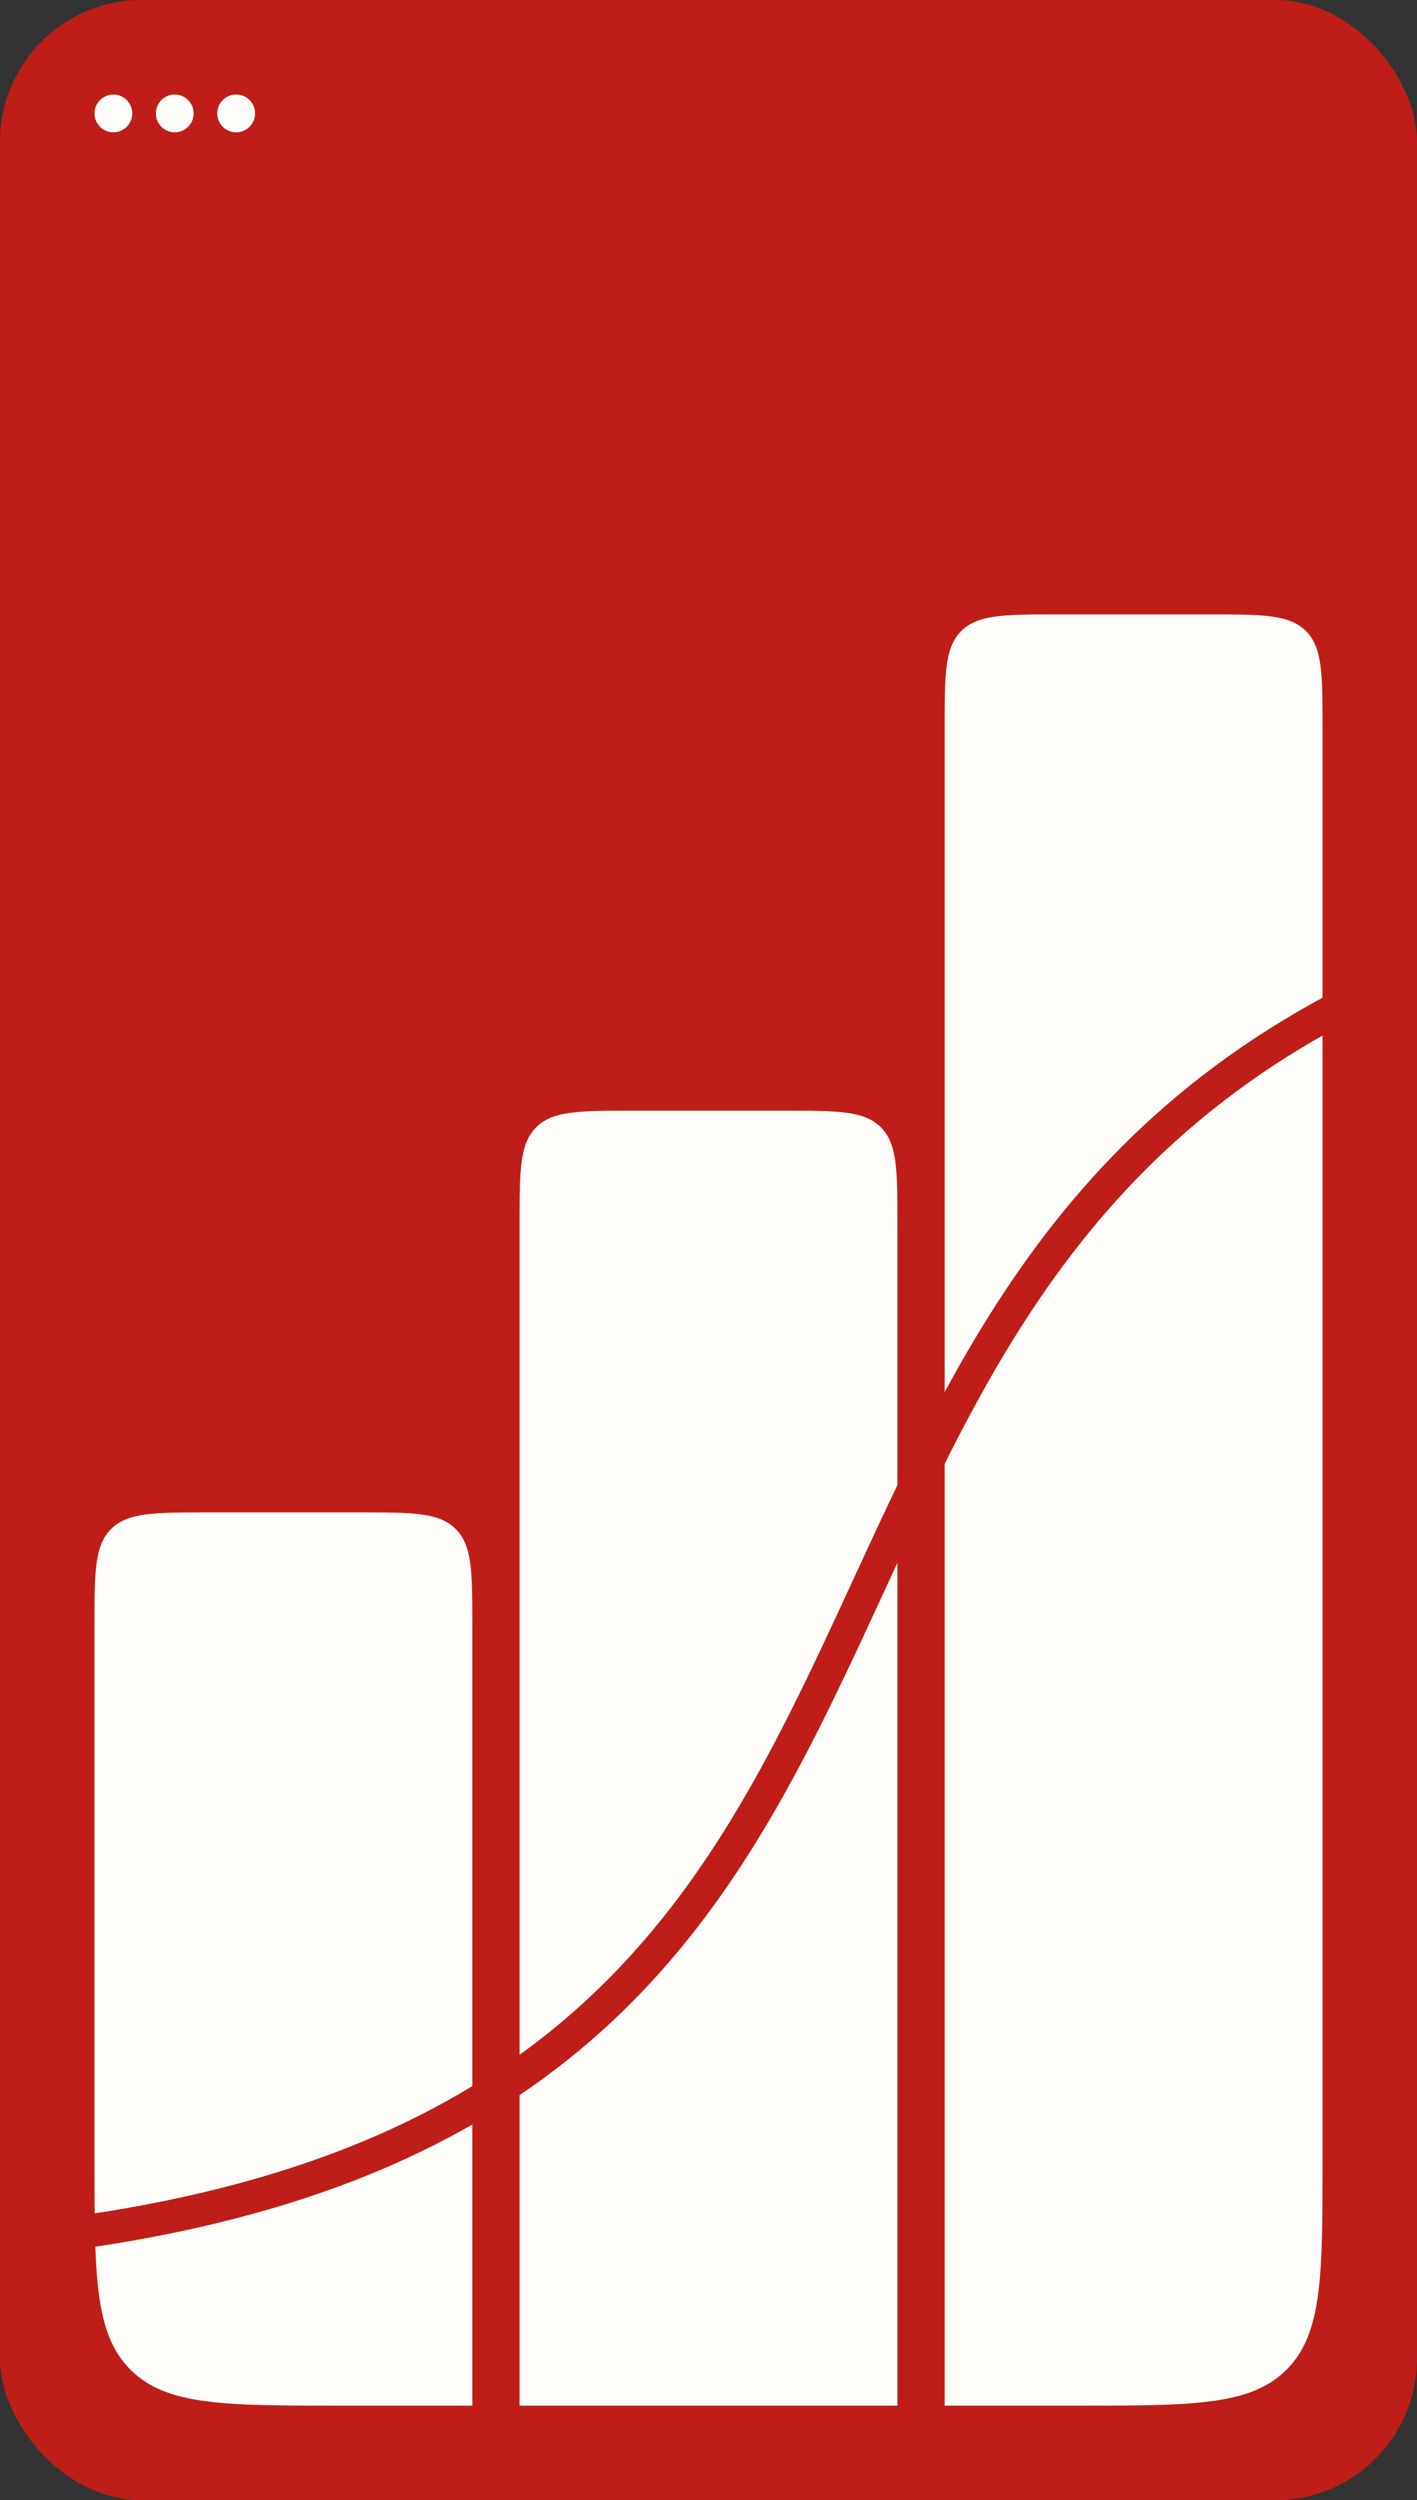 <?xml version="1.0" encoding="UTF-8"?> <svg xmlns="http://www.w3.org/2000/svg" width="300" height="529" viewBox="0 0 300 529" fill="none"><rect x="0" y="0" width="300" height="529" fill="#333333" stroke="none"/><rect width="300" height="529" rx="30" fill="#BE1E17"></rect><path d="M20 344C20 332.686 20 327.029 23.515 323.515C27.029 320 32.686 320 44 320H76C87.314 320 92.971 320 96.485 323.515C100 327.029 100 332.686 100 344V509H72C47.487 509 35.23 509 27.615 501.385C20 493.77 20 481.513 20 457V344Z" fill="#FEFDF9"></path><path d="M110 259C110 247.686 110 242.029 113.515 238.515C117.029 235 122.686 235 134 235H166C177.314 235 182.971 235 186.485 238.515C190 242.029 190 247.686 190 259V509H110V259Z" fill="#FEFDF9"></path><path d="M200 154C200 142.686 200 137.029 203.515 133.515C207.029 130 212.686 130 224 130H256C267.314 130 272.971 130 276.485 133.515C280 137.029 280 142.686 280 154V457C280 481.513 280 493.77 272.385 501.385C264.77 509 252.513 509 228 509H200V154Z" fill="#FEFDF9"></path><circle cx="24" cy="24" r="4" fill="#FEFDF9"></circle><circle cx="37" cy="24" r="4" fill="#FEFDF9"></circle><circle cx="50" cy="24" r="4" fill="#FEFDF9"></circle><path d="M8 473.477C217.5 449 144.972 277.106 293 208.5" stroke="#BE1E17" stroke-width="7"></path></svg> 
